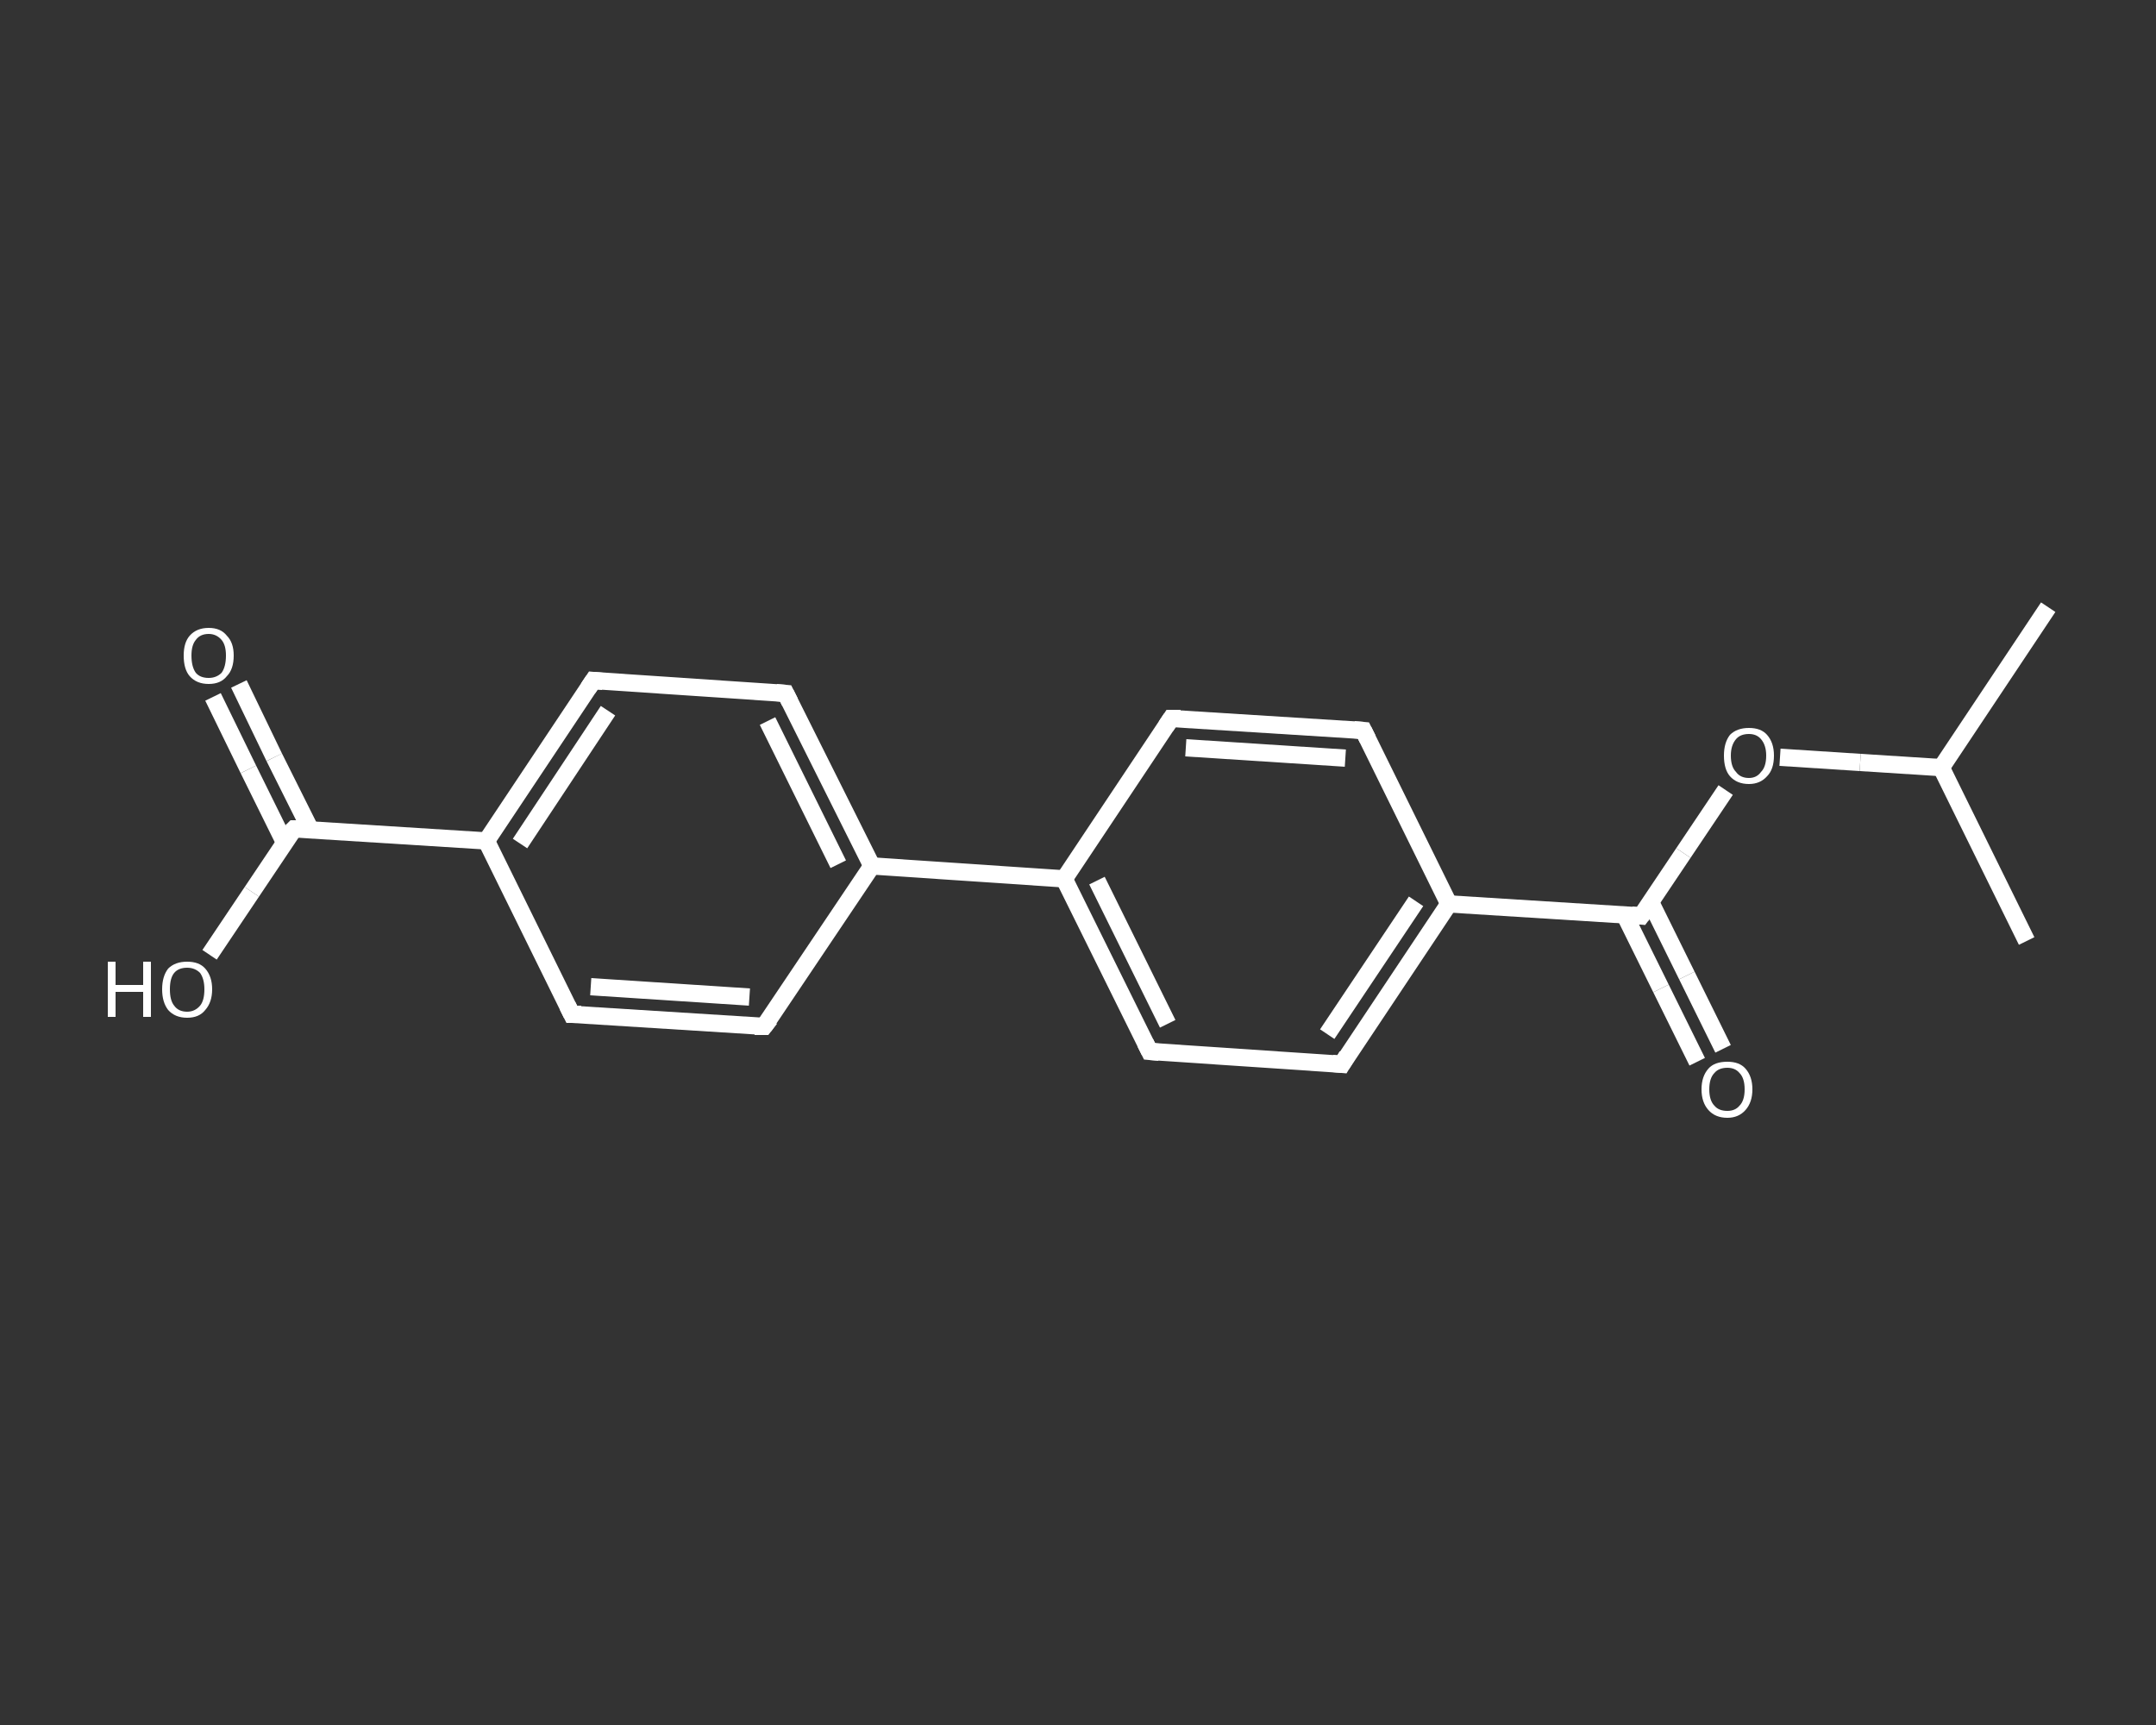 <?xml version='1.0' encoding='iso-8859-1'?>
<svg version='1.1' baseProfile='full'
              xmlns='http://www.w3.org/2000/svg'
                      xmlns:rdkit='http://www.rdkit.org/xml'
                      xmlns:xlink='http://www.w3.org/1999/xlink'
                  xml:space='preserve'
width='250px' height='200px' viewBox='0 0 250 200'>
<rect x="0" y="0" width="250" height="200" fill="#333333" stroke="none"/>
<!-- END OF HEADER -->
<rect style='opacity:1.0;fill:transparent;stroke:none' width='250.0' height='200.0' x='0.0' y='0.0'> </rect>
<path class='bond-0 atom-0 atom-1' d='M 237.5,70.4 L 225.1,89.0' style='fill:none;fill-rule:evenodd;stroke:#FFFFFF;stroke-width:2.0px;stroke-linecap:butt;stroke-linejoin:miter;stroke-opacity:1' />
<path class='bond-1 atom-1 atom-2' d='M 225.1,89.0 L 235.0,109.1' style='fill:none;fill-rule:evenodd;stroke:#FFFFFF;stroke-width:2.0px;stroke-linecap:butt;stroke-linejoin:miter;stroke-opacity:1' />
<path class='bond-2 atom-1 atom-3' d='M 225.1,89.0 L 215.7,88.4' style='fill:none;fill-rule:evenodd;stroke:#FFFFFF;stroke-width:2.0px;stroke-linecap:butt;stroke-linejoin:miter;stroke-opacity:1' />
<path class='bond-2 atom-1 atom-3' d='M 215.7,88.4 L 206.4,87.8' style='fill:none;fill-rule:evenodd;stroke:#FFFFFF;stroke-width:2.0px;stroke-linecap:butt;stroke-linejoin:miter;stroke-opacity:1' />
<path class='bond-3 atom-3 atom-4' d='M 200.1,91.6 L 195.2,98.9' style='fill:none;fill-rule:evenodd;stroke:#FFFFFF;stroke-width:2.0px;stroke-linecap:butt;stroke-linejoin:miter;stroke-opacity:1' />
<path class='bond-3 atom-3 atom-4' d='M 195.2,98.9 L 190.3,106.2' style='fill:none;fill-rule:evenodd;stroke:#FFFFFF;stroke-width:2.0px;stroke-linecap:butt;stroke-linejoin:miter;stroke-opacity:1' />
<path class='bond-4 atom-4 atom-5' d='M 188.4,106.1 L 192.6,114.6' style='fill:none;fill-rule:evenodd;stroke:#FFFFFF;stroke-width:2.0px;stroke-linecap:butt;stroke-linejoin:miter;stroke-opacity:1' />
<path class='bond-4 atom-4 atom-5' d='M 192.6,114.6 L 196.8,123.1' style='fill:none;fill-rule:evenodd;stroke:#FFFFFF;stroke-width:2.0px;stroke-linecap:butt;stroke-linejoin:miter;stroke-opacity:1' />
<path class='bond-4 atom-4 atom-5' d='M 191.4,104.6 L 195.6,113.1' style='fill:none;fill-rule:evenodd;stroke:#FFFFFF;stroke-width:2.0px;stroke-linecap:butt;stroke-linejoin:miter;stroke-opacity:1' />
<path class='bond-4 atom-4 atom-5' d='M 195.6,113.1 L 199.8,121.6' style='fill:none;fill-rule:evenodd;stroke:#FFFFFF;stroke-width:2.0px;stroke-linecap:butt;stroke-linejoin:miter;stroke-opacity:1' />
<path class='bond-5 atom-4 atom-6' d='M 190.3,106.2 L 168.0,104.8' style='fill:none;fill-rule:evenodd;stroke:#FFFFFF;stroke-width:2.0px;stroke-linecap:butt;stroke-linejoin:miter;stroke-opacity:1' />
<path class='bond-6 atom-6 atom-7' d='M 168.0,104.8 L 155.6,123.4' style='fill:none;fill-rule:evenodd;stroke:#FFFFFF;stroke-width:2.0px;stroke-linecap:butt;stroke-linejoin:miter;stroke-opacity:1' />
<path class='bond-6 atom-6 atom-7' d='M 164.2,104.5 L 153.9,119.9' style='fill:none;fill-rule:evenodd;stroke:#FFFFFF;stroke-width:2.0px;stroke-linecap:butt;stroke-linejoin:miter;stroke-opacity:1' />
<path class='bond-7 atom-7 atom-8' d='M 155.6,123.4 L 133.3,121.9' style='fill:none;fill-rule:evenodd;stroke:#FFFFFF;stroke-width:2.0px;stroke-linecap:butt;stroke-linejoin:miter;stroke-opacity:1' />
<path class='bond-8 atom-8 atom-9' d='M 133.3,121.9 L 123.4,101.9' style='fill:none;fill-rule:evenodd;stroke:#FFFFFF;stroke-width:2.0px;stroke-linecap:butt;stroke-linejoin:miter;stroke-opacity:1' />
<path class='bond-8 atom-8 atom-9' d='M 135.4,118.7 L 127.2,102.1' style='fill:none;fill-rule:evenodd;stroke:#FFFFFF;stroke-width:2.0px;stroke-linecap:butt;stroke-linejoin:miter;stroke-opacity:1' />
<path class='bond-9 atom-9 atom-10' d='M 123.4,101.9 L 101.1,100.4' style='fill:none;fill-rule:evenodd;stroke:#FFFFFF;stroke-width:2.0px;stroke-linecap:butt;stroke-linejoin:miter;stroke-opacity:1' />
<path class='bond-10 atom-10 atom-11' d='M 101.1,100.4 L 91.1,80.4' style='fill:none;fill-rule:evenodd;stroke:#FFFFFF;stroke-width:2.0px;stroke-linecap:butt;stroke-linejoin:miter;stroke-opacity:1' />
<path class='bond-10 atom-10 atom-11' d='M 97.2,100.2 L 89.0,83.6' style='fill:none;fill-rule:evenodd;stroke:#FFFFFF;stroke-width:2.0px;stroke-linecap:butt;stroke-linejoin:miter;stroke-opacity:1' />
<path class='bond-11 atom-11 atom-12' d='M 91.1,80.4 L 68.8,78.9' style='fill:none;fill-rule:evenodd;stroke:#FFFFFF;stroke-width:2.0px;stroke-linecap:butt;stroke-linejoin:miter;stroke-opacity:1' />
<path class='bond-12 atom-12 atom-13' d='M 68.8,78.9 L 56.4,97.5' style='fill:none;fill-rule:evenodd;stroke:#FFFFFF;stroke-width:2.0px;stroke-linecap:butt;stroke-linejoin:miter;stroke-opacity:1' />
<path class='bond-12 atom-12 atom-13' d='M 70.5,82.4 L 60.3,97.8' style='fill:none;fill-rule:evenodd;stroke:#FFFFFF;stroke-width:2.0px;stroke-linecap:butt;stroke-linejoin:miter;stroke-opacity:1' />
<path class='bond-13 atom-13 atom-14' d='M 56.4,97.5 L 34.1,96.1' style='fill:none;fill-rule:evenodd;stroke:#FFFFFF;stroke-width:2.0px;stroke-linecap:butt;stroke-linejoin:miter;stroke-opacity:1' />
<path class='bond-14 atom-14 atom-15' d='M 36.0,96.2 L 31.8,87.8' style='fill:none;fill-rule:evenodd;stroke:#FFFFFF;stroke-width:2.0px;stroke-linecap:butt;stroke-linejoin:miter;stroke-opacity:1' />
<path class='bond-14 atom-14 atom-15' d='M 31.8,87.8 L 27.7,79.3' style='fill:none;fill-rule:evenodd;stroke:#FFFFFF;stroke-width:2.0px;stroke-linecap:butt;stroke-linejoin:miter;stroke-opacity:1' />
<path class='bond-14 atom-14 atom-15' d='M 33.0,97.7 L 28.8,89.2' style='fill:none;fill-rule:evenodd;stroke:#FFFFFF;stroke-width:2.0px;stroke-linecap:butt;stroke-linejoin:miter;stroke-opacity:1' />
<path class='bond-14 atom-14 atom-15' d='M 28.8,89.2 L 24.7,80.8' style='fill:none;fill-rule:evenodd;stroke:#FFFFFF;stroke-width:2.0px;stroke-linecap:butt;stroke-linejoin:miter;stroke-opacity:1' />
<path class='bond-15 atom-14 atom-16' d='M 34.1,96.1 L 29.2,103.4' style='fill:none;fill-rule:evenodd;stroke:#FFFFFF;stroke-width:2.0px;stroke-linecap:butt;stroke-linejoin:miter;stroke-opacity:1' />
<path class='bond-15 atom-14 atom-16' d='M 29.2,103.4 L 24.3,110.7' style='fill:none;fill-rule:evenodd;stroke:#FFFFFF;stroke-width:2.0px;stroke-linecap:butt;stroke-linejoin:miter;stroke-opacity:1' />
<path class='bond-16 atom-13 atom-17' d='M 56.4,97.5 L 66.3,117.6' style='fill:none;fill-rule:evenodd;stroke:#FFFFFF;stroke-width:2.0px;stroke-linecap:butt;stroke-linejoin:miter;stroke-opacity:1' />
<path class='bond-17 atom-17 atom-18' d='M 66.3,117.6 L 88.6,119.0' style='fill:none;fill-rule:evenodd;stroke:#FFFFFF;stroke-width:2.0px;stroke-linecap:butt;stroke-linejoin:miter;stroke-opacity:1' />
<path class='bond-17 atom-17 atom-18' d='M 68.5,114.4 L 86.9,115.6' style='fill:none;fill-rule:evenodd;stroke:#FFFFFF;stroke-width:2.0px;stroke-linecap:butt;stroke-linejoin:miter;stroke-opacity:1' />
<path class='bond-18 atom-9 atom-19' d='M 123.4,101.9 L 135.8,83.3' style='fill:none;fill-rule:evenodd;stroke:#FFFFFF;stroke-width:2.0px;stroke-linecap:butt;stroke-linejoin:miter;stroke-opacity:1' />
<path class='bond-19 atom-19 atom-20' d='M 135.8,83.3 L 158.1,84.7' style='fill:none;fill-rule:evenodd;stroke:#FFFFFF;stroke-width:2.0px;stroke-linecap:butt;stroke-linejoin:miter;stroke-opacity:1' />
<path class='bond-19 atom-19 atom-20' d='M 137.5,86.7 L 156.0,87.9' style='fill:none;fill-rule:evenodd;stroke:#FFFFFF;stroke-width:2.0px;stroke-linecap:butt;stroke-linejoin:miter;stroke-opacity:1' />
<path class='bond-20 atom-20 atom-6' d='M 158.1,84.7 L 168.0,104.8' style='fill:none;fill-rule:evenodd;stroke:#FFFFFF;stroke-width:2.0px;stroke-linecap:butt;stroke-linejoin:miter;stroke-opacity:1' />
<path class='bond-21 atom-18 atom-10' d='M 88.6,119.0 L 101.1,100.4' style='fill:none;fill-rule:evenodd;stroke:#FFFFFF;stroke-width:2.0px;stroke-linecap:butt;stroke-linejoin:miter;stroke-opacity:1' />
<path d='M 190.6,105.8 L 190.3,106.2 L 189.2,106.1' style='fill:none;stroke:#FFFFFF;stroke-width:2.0px;stroke-linecap:butt;stroke-linejoin:miter;stroke-opacity:1;' />
<path d='M 156.2,122.4 L 155.6,123.4 L 154.5,123.3' style='fill:none;stroke:#FFFFFF;stroke-width:2.0px;stroke-linecap:butt;stroke-linejoin:miter;stroke-opacity:1;' />
<path d='M 134.4,122.0 L 133.3,121.9 L 132.8,120.9' style='fill:none;stroke:#FFFFFF;stroke-width:2.0px;stroke-linecap:butt;stroke-linejoin:miter;stroke-opacity:1;' />
<path d='M 91.6,81.4 L 91.1,80.4 L 90.0,80.3' style='fill:none;stroke:#FFFFFF;stroke-width:2.0px;stroke-linecap:butt;stroke-linejoin:miter;stroke-opacity:1;' />
<path d='M 69.9,79.0 L 68.8,78.9 L 68.2,79.8' style='fill:none;stroke:#FFFFFF;stroke-width:2.0px;stroke-linecap:butt;stroke-linejoin:miter;stroke-opacity:1;' />
<path d='M 35.2,96.1 L 34.1,96.1 L 33.8,96.4' style='fill:none;stroke:#FFFFFF;stroke-width:2.0px;stroke-linecap:butt;stroke-linejoin:miter;stroke-opacity:1;' />
<path d='M 65.8,116.6 L 66.3,117.6 L 67.4,117.6' style='fill:none;stroke:#FFFFFF;stroke-width:2.0px;stroke-linecap:butt;stroke-linejoin:miter;stroke-opacity:1;' />
<path d='M 87.5,119.0 L 88.6,119.0 L 89.3,118.1' style='fill:none;stroke:#FFFFFF;stroke-width:2.0px;stroke-linecap:butt;stroke-linejoin:miter;stroke-opacity:1;' />
<path d='M 135.2,84.2 L 135.8,83.3 L 136.9,83.3' style='fill:none;stroke:#FFFFFF;stroke-width:2.0px;stroke-linecap:butt;stroke-linejoin:miter;stroke-opacity:1;' />
<path d='M 157.0,84.6 L 158.1,84.7 L 158.6,85.7' style='fill:none;stroke:#FFFFFF;stroke-width:2.0px;stroke-linecap:butt;stroke-linejoin:miter;stroke-opacity:1;' />
<path class='atom-3' d='M 199.9 87.6
Q 199.9 86.1, 200.6 85.2
Q 201.4 84.4, 202.8 84.4
Q 204.2 84.4, 204.9 85.2
Q 205.7 86.1, 205.7 87.6
Q 205.7 89.2, 204.9 90.0
Q 204.1 90.9, 202.8 90.9
Q 201.4 90.9, 200.6 90.0
Q 199.9 89.2, 199.9 87.6
M 202.8 90.2
Q 203.7 90.2, 204.2 89.5
Q 204.8 88.9, 204.8 87.6
Q 204.8 86.4, 204.2 85.7
Q 203.7 85.1, 202.8 85.1
Q 201.8 85.1, 201.3 85.7
Q 200.7 86.4, 200.7 87.6
Q 200.7 88.9, 201.3 89.5
Q 201.8 90.2, 202.8 90.2
' fill='#FFFFFF'/>
<path class='atom-5' d='M 197.3 126.3
Q 197.3 124.8, 198.1 123.9
Q 198.8 123.1, 200.3 123.1
Q 201.7 123.1, 202.4 123.9
Q 203.2 124.8, 203.2 126.3
Q 203.2 127.8, 202.4 128.7
Q 201.6 129.6, 200.3 129.6
Q 198.9 129.6, 198.1 128.7
Q 197.3 127.8, 197.3 126.3
M 200.3 128.8
Q 201.2 128.8, 201.7 128.2
Q 202.3 127.6, 202.3 126.3
Q 202.3 125.0, 201.7 124.4
Q 201.2 123.8, 200.3 123.8
Q 199.3 123.8, 198.8 124.4
Q 198.2 125.0, 198.2 126.3
Q 198.2 127.6, 198.8 128.2
Q 199.3 128.8, 200.3 128.8
' fill='#FFFFFF'/>
<path class='atom-15' d='M 21.3 76.0
Q 21.3 74.5, 22.0 73.7
Q 22.8 72.8, 24.2 72.8
Q 25.6 72.8, 26.3 73.7
Q 27.1 74.5, 27.1 76.0
Q 27.1 77.6, 26.3 78.4
Q 25.6 79.3, 24.2 79.3
Q 22.8 79.3, 22.0 78.4
Q 21.3 77.6, 21.3 76.0
M 24.2 78.6
Q 25.1 78.6, 25.7 78.0
Q 26.2 77.3, 26.2 76.0
Q 26.2 74.8, 25.7 74.2
Q 25.1 73.5, 24.2 73.5
Q 23.2 73.5, 22.7 74.2
Q 22.2 74.8, 22.2 76.0
Q 22.2 77.3, 22.7 78.0
Q 23.2 78.6, 24.2 78.6
' fill='#FFFFFF'/>
<path class='atom-16' d='M 12.5 111.5
L 13.4 111.5
L 13.4 114.2
L 16.6 114.2
L 16.6 111.5
L 17.5 111.5
L 17.5 117.9
L 16.6 117.9
L 16.6 115.0
L 13.4 115.0
L 13.4 117.9
L 12.5 117.9
L 12.5 111.5
' fill='#FFFFFF'/>
<path class='atom-16' d='M 18.8 114.7
Q 18.8 113.2, 19.5 112.3
Q 20.3 111.5, 21.7 111.5
Q 23.1 111.5, 23.8 112.3
Q 24.6 113.2, 24.6 114.7
Q 24.6 116.2, 23.8 117.1
Q 23.1 118.0, 21.7 118.0
Q 20.3 118.0, 19.5 117.1
Q 18.8 116.2, 18.8 114.7
M 21.7 117.3
Q 22.6 117.3, 23.2 116.6
Q 23.7 116.0, 23.7 114.7
Q 23.7 113.5, 23.2 112.8
Q 22.6 112.2, 21.7 112.2
Q 20.7 112.2, 20.2 112.8
Q 19.7 113.4, 19.7 114.7
Q 19.7 116.0, 20.2 116.6
Q 20.7 117.3, 21.7 117.3
' fill='#FFFFFF'/>
</svg>
